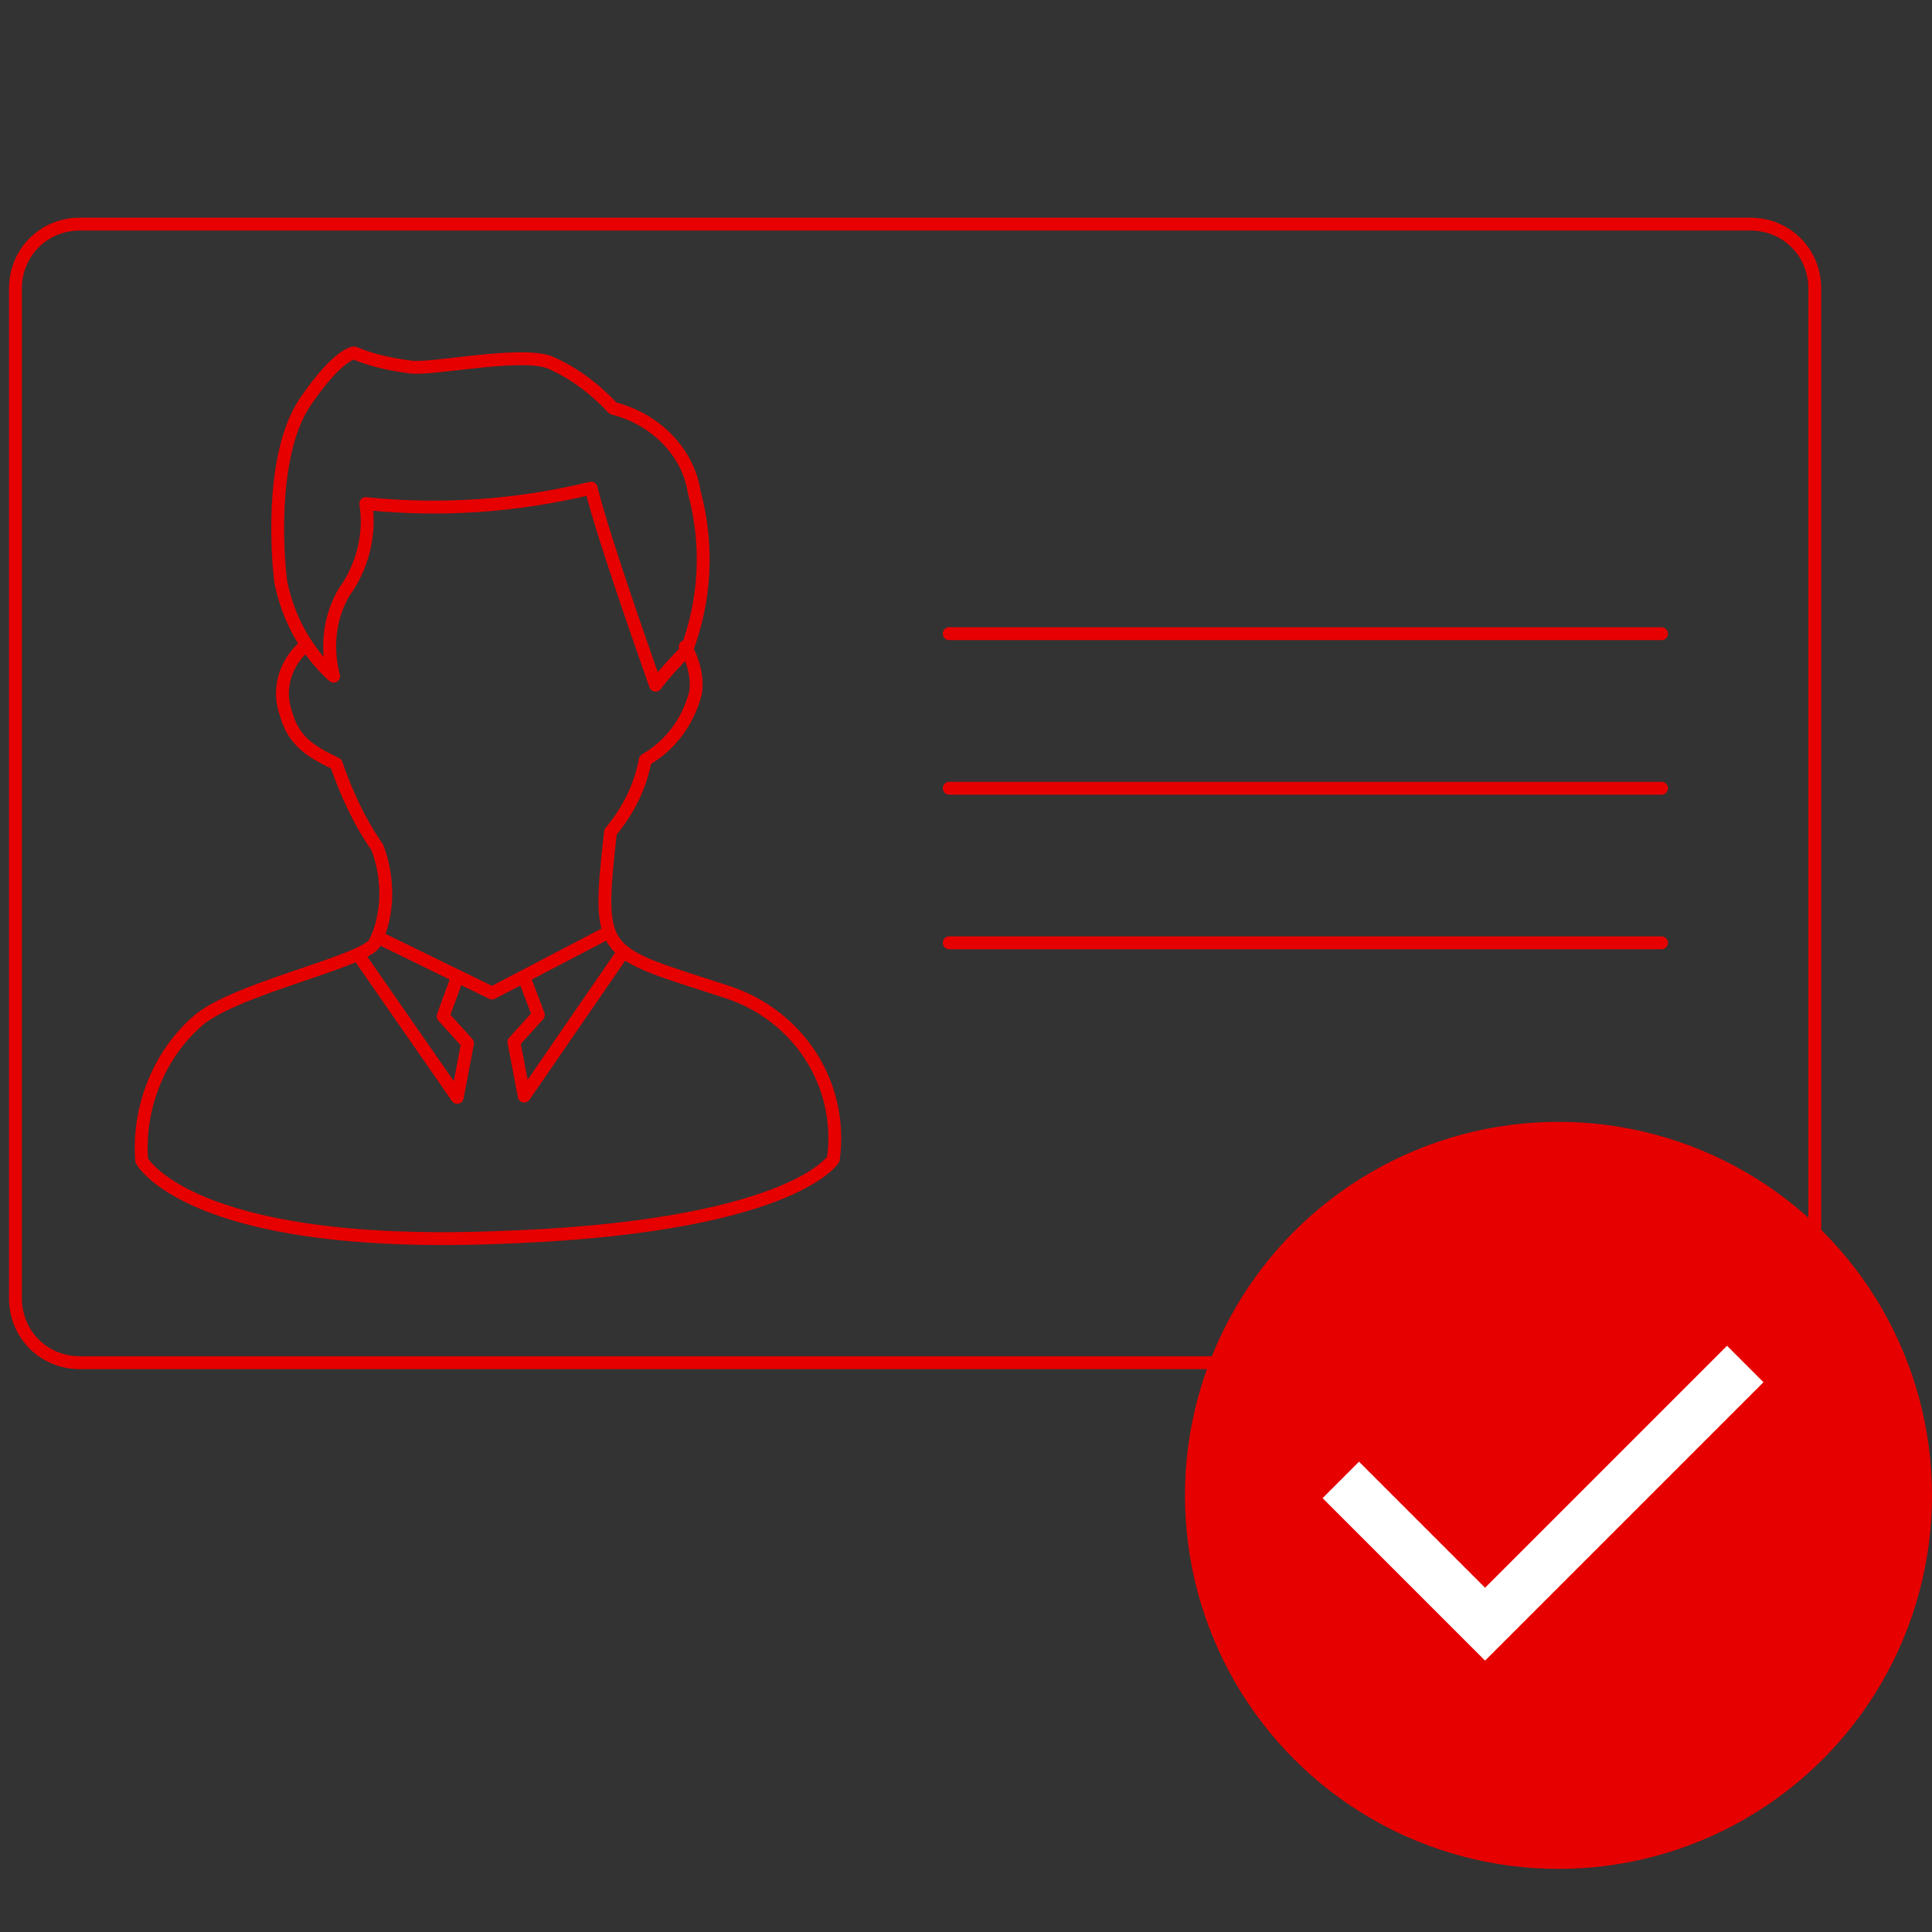 <?xml version="1.0" encoding="utf-8"?>
<!-- Generator: Adobe Illustrator 27.0.0, SVG Export Plug-In . SVG Version: 6.00 Build 0)  -->
<svg version="1.1" id="image" xmlns="http://www.w3.org/2000/svg" xmlns:xlink="http://www.w3.org/1999/xlink" x="0px" y="0px"
	 viewBox="0 0 150 150" style="enable-background:new 0 0 150 150;" xml:space="preserve">
<rect x="0" y="0" width="150" height="150" fill="#333333" stroke="none"/>
<style type="text/css">
	.st0{fill:none;stroke:#E60000;stroke-linecap:round;stroke-linejoin:round;}
	.st1{fill:#E60000;}
	.st2{fill:none;stroke:#FFFFFF;stroke-width:4;stroke-miterlimit:10;}
</style>
<g id="Rectangle_7565_3_">
</g>
<g id="グループ_15672-2">
	<path id="パス_9006-2" class="st0" d="M23.4,50.4c-1.4,1.4-1.8,3.3-1.2,5c0.6,2.1,1.8,2.9,3.9,3.9c0.8,2.3,1.8,4.5,3.2,6.5
		c0.9,2.4,0.9,5.2-0.2,7.4c-0.8,1.5-11.2,3.6-13.9,6.2c-3,2.7-4.5,6.8-4.2,10.7c0,0,3.6,6.8,27.1,6C61.4,95.4,64.7,90,64.7,90
		c0.8-5.8-2.7-11.2-8.3-13c-9.8-3.2-10.1-2.6-9-12.4c1.4-1.7,2.3-3.5,2.7-5.6c1.9-1.1,3.3-2.9,3.9-5.2c0.2-1.2-0.2-2.6-0.8-3.6"/>
	<g id="グループ_15671-2">
		<path id="パス_9007-2" class="st0" d="M50.9,53.2c0,0-4.1-11.5-5-15.3c-5.8,1.4-11.6,1.8-17.5,1.2c0.4,2.4-0.3,5-1.7,6.9
			c-1.1,1.9-1.4,4.2-0.8,6.5c-2.1-1.9-3.5-4.4-4.1-7.3c-0.4-3.3-0.6-10.3,1.9-14c2.6-3.8,3.8-3.8,3.8-3.8c1.4,0.6,2.9,0.9,4.4,1.1
			c1.8,0.2,8.3-1.2,10.7-0.4c1.9,0.8,3.6,2.1,5,3.6c3.2,0.8,5.8,3.3,6.3,6.5c1.1,4.1,0.9,8.3-0.6,12.3
			C52.4,51.4,51.5,52.4,50.9,53.2z"/>
	</g>
	<path id="パス_9008-2" class="st0" d="M35.5,75.9l-1.1,3l1.9,2.1l-0.8,4.2L28,74.4"/>
	<path id="パス_9009-2" class="st0" d="M40.7,75.9l1.1,2.9l-1.9,2.1l0.8,4.2l7.5-10.9"/>
	<path id="パス_9010-2" class="st0" d="M29.6,72.9l8.6,4.2l9-4.7"/>
</g>
<line class="st0" x1="73.7" y1="49.2" x2="129" y2="49.2"/>
<line class="st0" x1="73.7" y1="61.2" x2="129" y2="61.2"/>
<line class="st0" x1="73.7" y1="73.2" x2="129" y2="73.2"/>
<path class="st0" d="M135.9,105.8H6.2c-2.8,0-5-2.2-5-5V22.4c0-2.8,2.2-5,5-5h129.7c2.8,0,5,2.2,5,5v78.4
	C141,103.6,138.7,105.8,135.9,105.8z"/>
<g id="Group_15651">
	<circle id="Ellipse_167" class="st1" cx="121" cy="116.1" r="29"/>
	<path id="Path_5993" class="st2" d="M104.1,114.9l11.2,11.2l20.2-20.2"/>
</g>
</svg>
